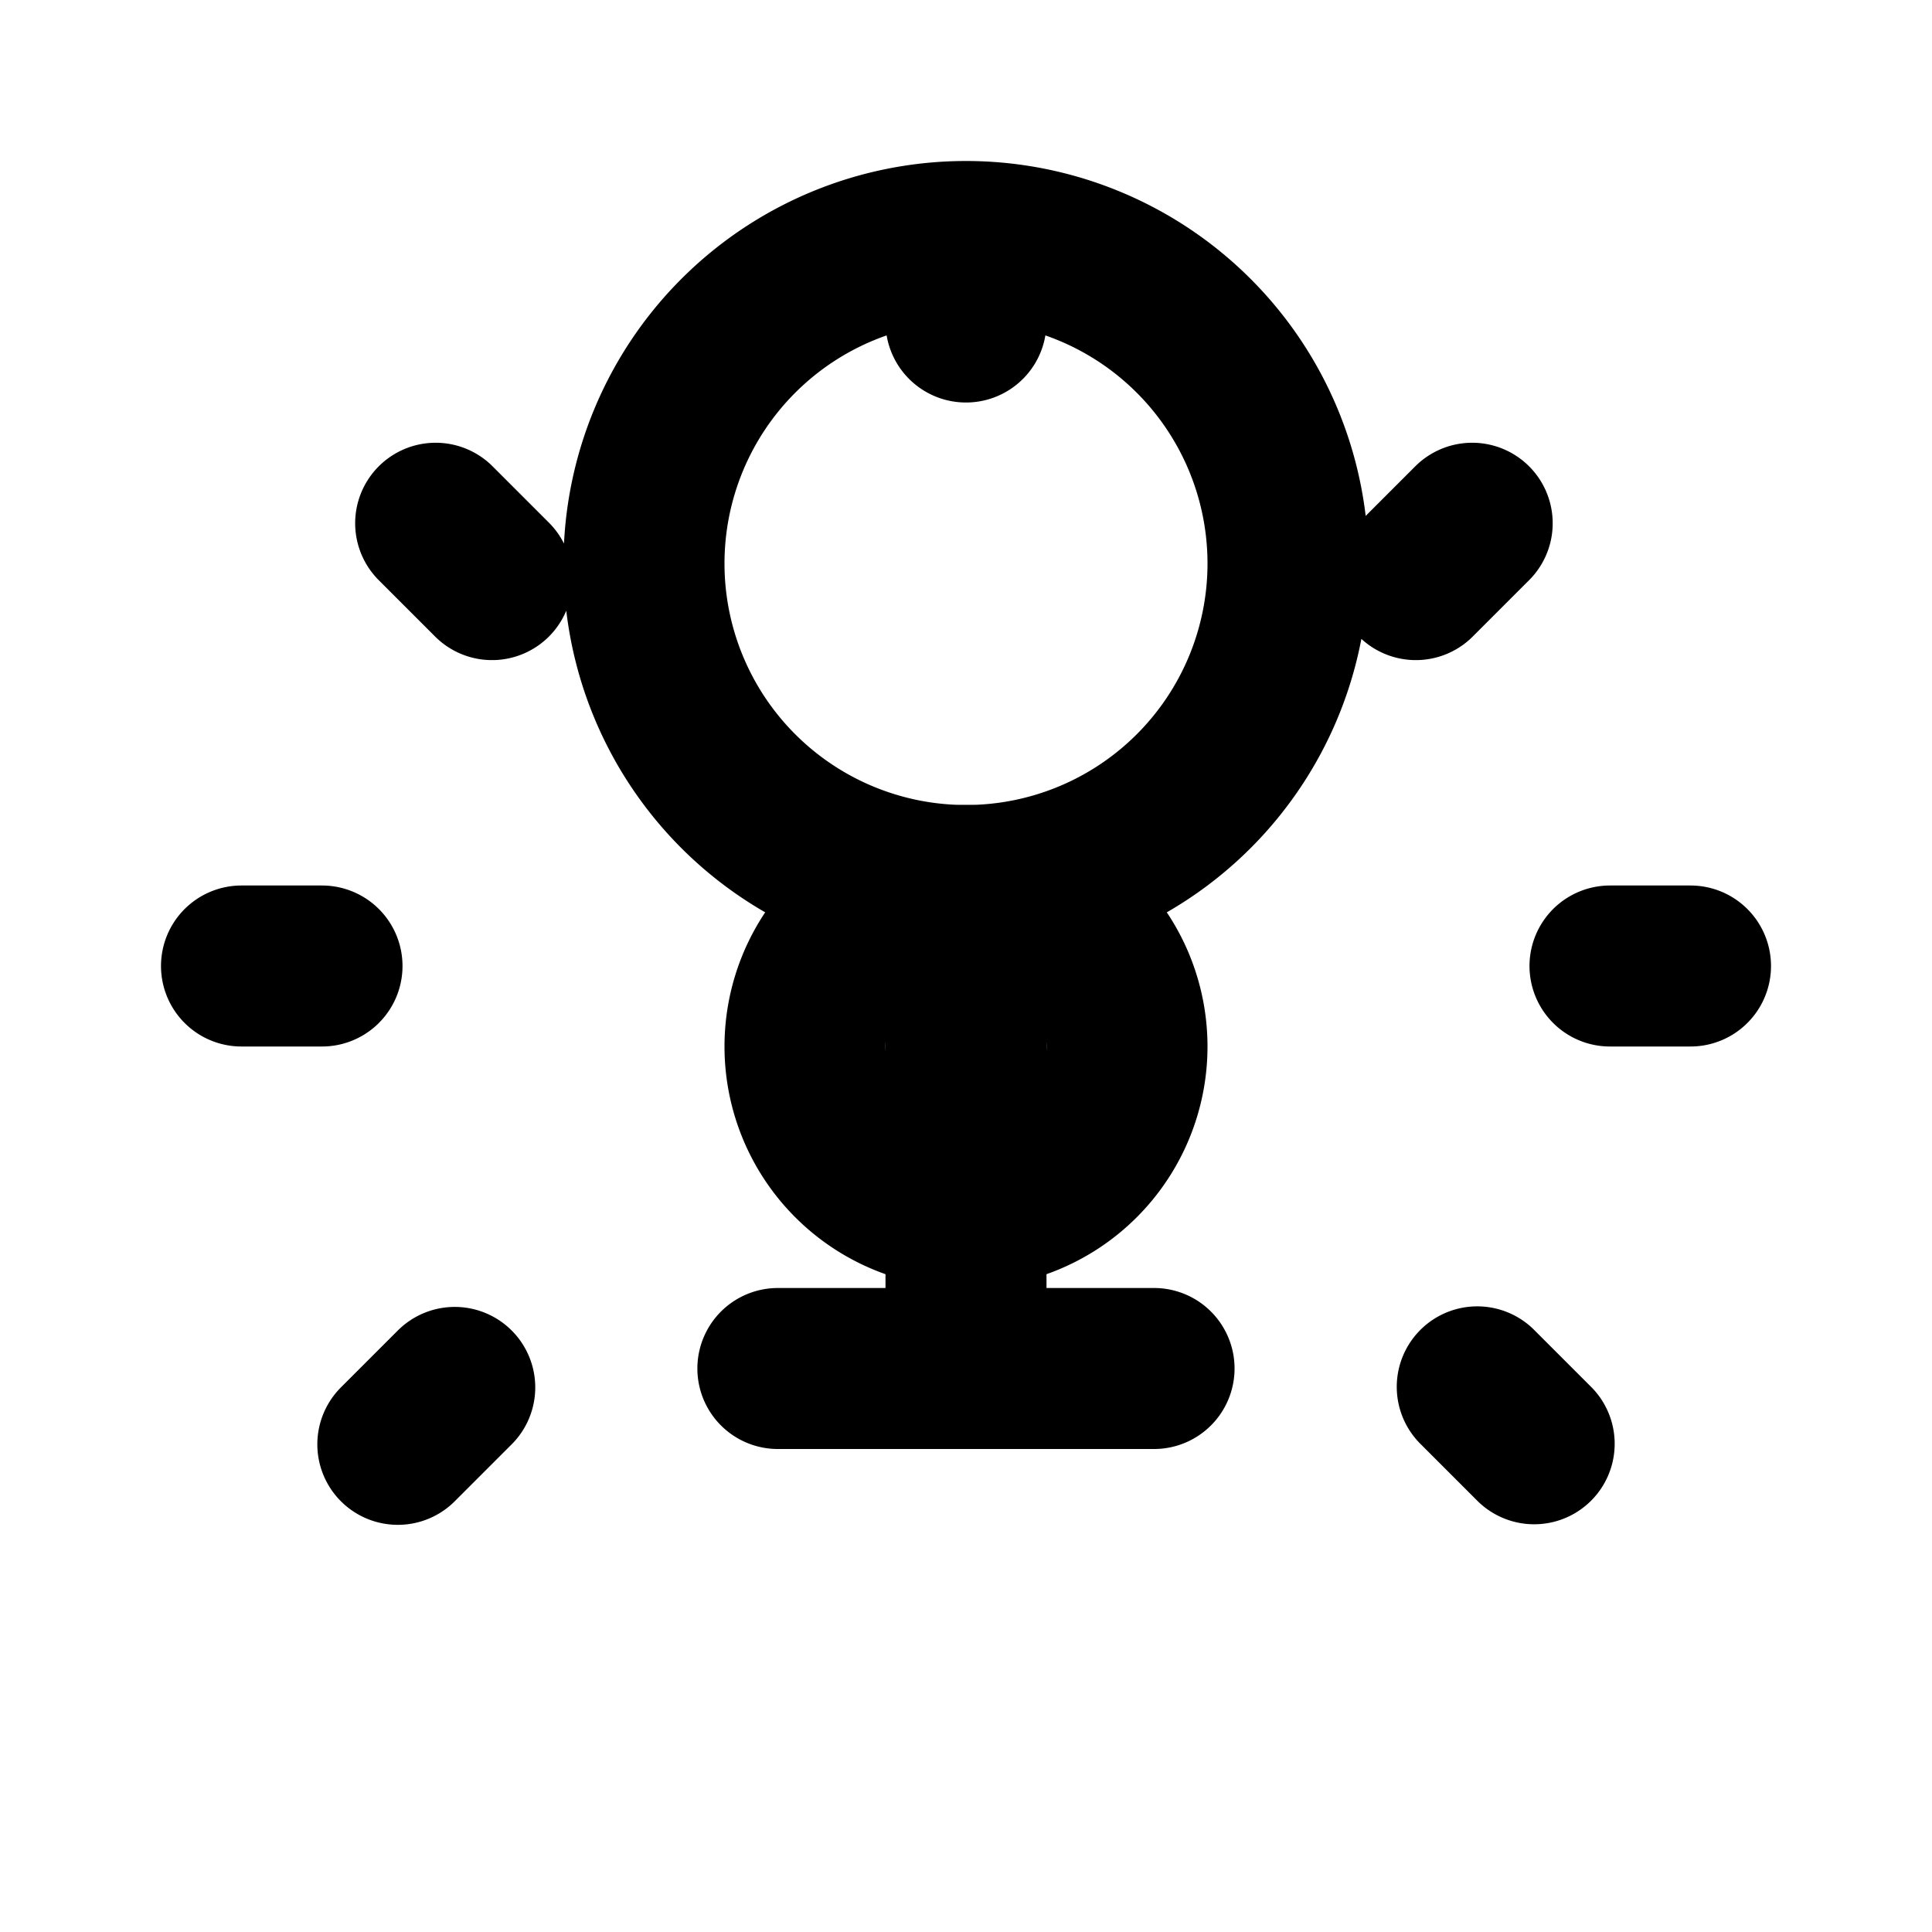 <?xml version="1.0" encoding="UTF-8"?>
<svg xmlns="http://www.w3.org/2000/svg" width="32" height="32" viewBox="0 0 24 24" fill="none" stroke="currentColor" stroke-width="2" stroke-linecap="round" stroke-linejoin="round">
    <path d="M9.663 17h4.673M12 3v1M5.412 6.5l.7.7M3 12h1M4.942 17.942l.707-.707M18.288 6.5l-.7.7M21 12h-1M19.058 17.935l-.707-.707M16 7a4 4 0 1 1-8 0 4 4 0 0 1 8 0zM12 11v6"/>
    <path d="M10 13a2 2 0 1 0 4 0 2 2 0 0 0-4 0z"/>
</svg>